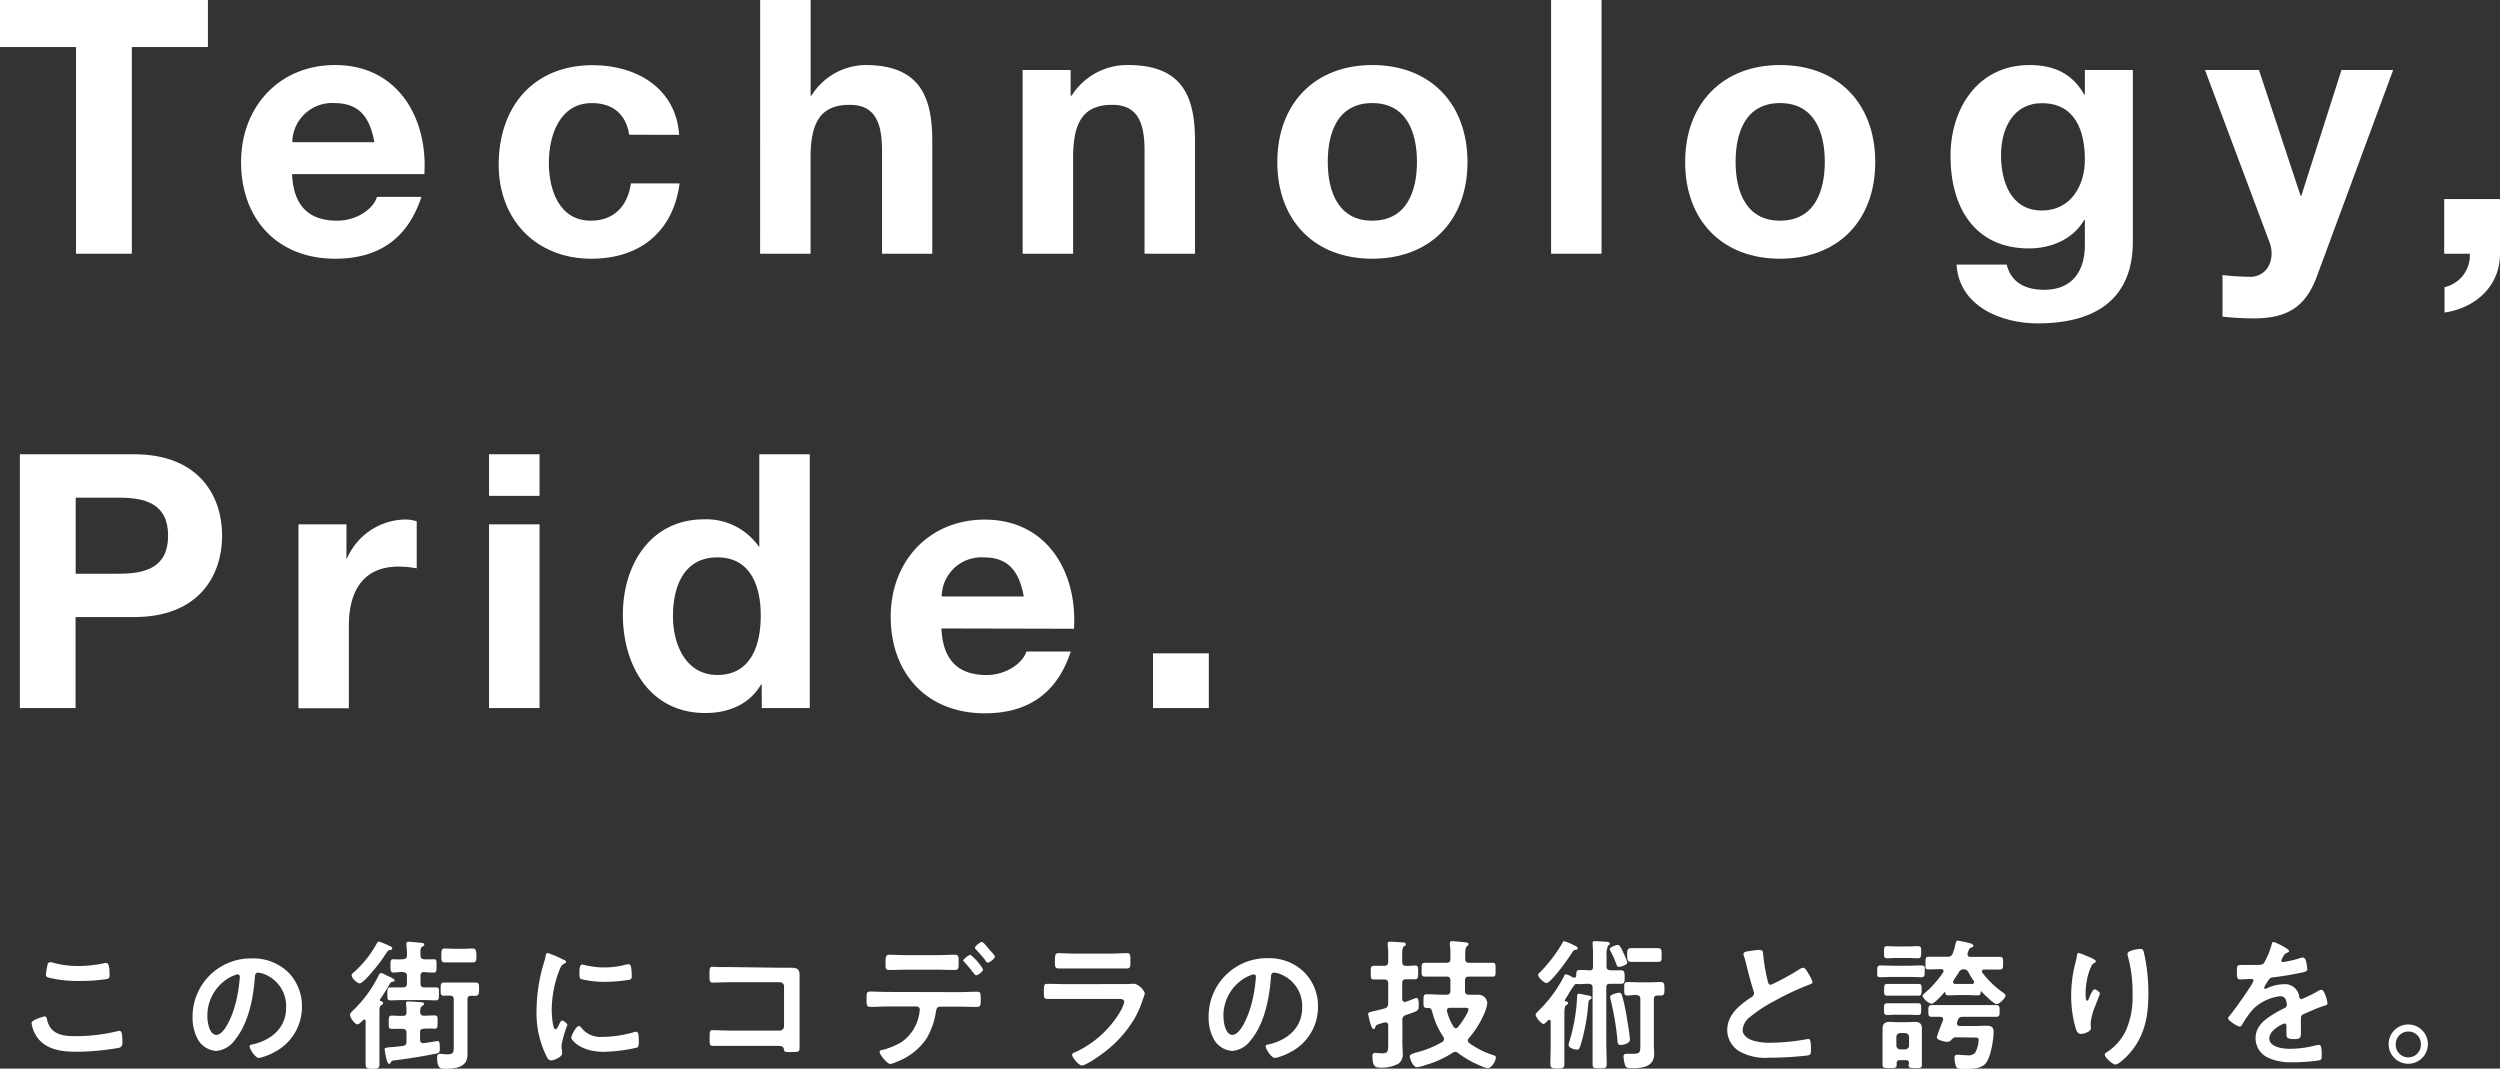 <svg id="レイヤー_1" data-name="レイヤー 1" xmlns="http://www.w3.org/2000/svg" viewBox="0 0 425.17 181.74"><rect x="0" y="0" width="425.17" height="181.74" fill="#333333" stroke="none"/><defs><style>.cls-1{fill:#fff;}</style></defs><g id="レイヤー_2" data-name="レイヤー 2"><g id="文字類"><path class="cls-1" d="M12.93,8H0V0H35.36V8H22.42V43.15H12.93Z"/><path class="cls-1" d="M49.67,29.62c.24,5.44,2.9,7.91,7.67,7.91,3.45,0,6.23-2.11,6.77-4.05h7.56C69.25,40.86,64.11,44,57,44c-9.85,0-16-6.77-16-16.44,0-9.37,6.46-16.5,16-16.5,10.64,0,15.78,9,15.17,18.56Zm14-5.44c-.79-4.36-2.66-6.65-6.83-6.65a6.76,6.76,0,0,0-7.12,6.38,2.44,2.44,0,0,0,0,.27Z"/><path class="cls-1" d="M107,22.91c-.54-3.51-2.78-5.38-6.35-5.38-5.5,0-7.31,5.56-7.31,10.15s1.75,9.85,7.13,9.85c4,0,6.29-2.53,6.83-6.34h8.28c-1.09,8.28-6.83,12.81-15,12.81-9.43,0-15.77-6.65-15.77-16,0-9.73,5.8-16.92,16-16.92,7.38,0,14.15,3.87,14.69,11.85Z"/><path class="cls-1" d="M129.28,0h8.58V16.26H138a11,11,0,0,1,9.13-5.2c9.12,0,11.42,5.14,11.42,12.87V43.15H150V25.51c0-5.14-1.51-7.68-5.5-7.68-4.66,0-6.65,2.6-6.65,8.94V43.15h-8.58Z"/><path class="cls-1" d="M173.92,11.91h8.16v4.35h.18a11.17,11.17,0,0,1,9.55-5.2c9.13,0,11.42,5.14,11.42,12.87V43.15h-8.58V25.51c0-5.14-1.51-7.68-5.5-7.68-4.65,0-6.65,2.6-6.65,8.94V43.15h-8.58Z"/><path class="cls-1" d="M233.37,11.06c9.85,0,16.2,6.53,16.2,16.5S243.22,44,233.37,44s-16.14-6.53-16.14-16.44S223.58,11.06,233.37,11.06Zm0,26.47c5.86,0,7.61-5,7.61-10s-1.75-10-7.61-10-7.56,5-7.56,10S227.57,37.53,233.37,37.53Z"/><path class="cls-1" d="M263.79,0h8.58V43.15h-8.58Z"/><path class="cls-1" d="M302.73,11.06c9.85,0,16.19,6.53,16.19,16.5S312.58,44,302.73,44s-16.14-6.53-16.14-16.44S292.94,11.06,302.73,11.06Zm0,26.47c5.86,0,7.61-5,7.61-10s-1.75-10-7.61-10-7.56,5-7.56,10S296.92,37.53,302.73,37.53Z"/><path class="cls-1" d="M362.73,41.16c0,5.14-1.81,13.84-16.2,13.84-6.16,0-13.36-2.9-13.78-10h8.52c.79,3.2,3.39,4.29,6.41,4.29,4.77,0,6.95-3.26,6.89-7.74V37.41h-.12c-1.87,3.27-5.62,4.84-9.37,4.84-9.37,0-13.36-7.13-13.36-15.72,0-8.1,4.66-15.47,13.42-15.47,4.11,0,7.25,1.39,9.31,5h.12V11.91h8.16Zm-8.16-14c0-5.08-1.75-9.61-7.31-9.61-4.84,0-6.95,4.23-6.95,8.88,0,4.47,1.69,9.37,6.95,9.37,4.89,0,7.31-4.19,7.31-8.66Z"/><path class="cls-1" d="M394,47.08c-1.88,5-4.84,7.07-10.76,7.07a51.36,51.36,0,0,1-5.26-.3V46.78a46.43,46.43,0,0,0,5,.3c3-.3,3.93-3.38,3-5.86L375,11.91h9.18l7.08,21.39h.12l6.83-21.39H407Z"/><path class="cls-1" d="M415.68,33.85h9.49v9.3c0,5.56-4.23,9.25-9.43,10V48.84a5.54,5.54,0,0,0,4.3-5.69h-4.36Z"/><path class="cls-1" d="M3.38,77.26H22.85c10.75,0,14.92,6.83,14.92,13.84s-4.17,13.84-14.92,13.84h-10v15.48H3.38Zm9.49,20.31h7.38c4.41,0,8.34-1,8.34-6.47s-3.93-6.46-8.34-6.46H12.87Z"/><path class="cls-1" d="M50.76,89.17h8.16V95H59a11,11,0,0,1,10-6.65,6.21,6.21,0,0,1,1.87.31v8a15.92,15.92,0,0,0-3.08-.3c-6.29,0-8.46,4.53-8.46,10v14.09H50.76Z"/><path class="cls-1" d="M91.76,84.33H83.17V77.26h8.59Zm-8.59,4.84h8.59v31.25H83.17Z"/><path class="cls-1" d="M129.54,116.43h-.12c-2,3.38-5.5,4.83-9.49,4.83-9.43,0-14-8.1-14-16.74,0-8.4,4.65-16.2,13.84-16.2a10.9,10.9,0,0,1,9.3,4.66h.06V77.26h8.59v43.16h-8.16ZM122,94.79c-5.62,0-7.55,4.84-7.55,10,0,4.9,2.23,10,7.55,10,5.68,0,7.38-5,7.38-10.1S127.6,94.79,122,94.79Z"/><path class="cls-1" d="M160.11,106.88c.24,5.44,2.9,7.92,7.67,7.92,3.45,0,6.23-2.12,6.77-4h7.56c-2.42,7.37-7.56,10.51-14.63,10.51-9.85,0-16-6.77-16-16.44,0-9.36,6.47-16.5,16-16.5,10.64,0,15.77,9,15.17,18.56Zm14-5.44c-.79-4.35-2.66-6.65-6.83-6.65a6.76,6.76,0,0,0-7.12,6.38,2.44,2.44,0,0,0,0,.27Z"/><path class="cls-1" d="M196.09,111.11h9.49v9.31h-9.49Z"/><path class="cls-1" d="M7.55,172.86c.31,0,.38.21.43.45.51,2.55,2.55,2.91,4.8,2.91a30.27,30.27,0,0,0,7.16-.84,1.36,1.36,0,0,1,.35-.07c.37,0,.53.4.53,2,0,.46-.12.75-.57.89a43.53,43.53,0,0,1-7.2.67c-2.5,0-5.19-.31-6.75-2.49A5.58,5.58,0,0,1,5.37,174C5.37,173.41,7.53,172.86,7.55,172.86ZM8,164.48c.07-.41.12-.84.57-.84a3.36,3.36,0,0,1,.7.15,16,16,0,0,0,4.08.5,21.14,21.14,0,0,0,4.34-.48,1.64,1.64,0,0,1,.32-.05c.6,0,.62,1.08.62,2.07,0,.57-.12.62-.67.71a31.68,31.68,0,0,1-4.35.29,20.59,20.59,0,0,1-5.47-.6.49.49,0,0,1-.33-.5A8.77,8.77,0,0,1,8,164.48Z"/><path class="cls-1" d="M48.93,165.27a8.14,8.14,0,0,1,2.42,5.91,8.62,8.62,0,0,1-4.68,7.75,9.46,9.46,0,0,1-2.62,1c-.62,0-1.6-1.49-1.6-2,0-.24.36-.28.6-.33,3.14-.75,5.61-2.81,5.61-6.24a5.83,5.83,0,0,0-3.84-5.74,4.63,4.63,0,0,0-.91-.21c-.55,0-.55.52-.58.93-.26,3.51-1.1,7.78-3.4,10.54a4.3,4.3,0,0,1-3.17,1.85,3.89,3.89,0,0,1-3.27-2.28,7.57,7.57,0,0,1-.74-3.41A9.89,9.89,0,0,1,42.45,163h.3A8.52,8.52,0,0,1,48.93,165.27Zm-9.34.7a7.42,7.42,0,0,0-4.32,6.91c0,.89.31,3.12,1.54,3.12s2.54-2.73,3.21-5.18a24.71,24.71,0,0,0,.77-4.68c0-.24-.12-.43-.38-.43a2.59,2.59,0,0,0-.82.29Z"/><path class="cls-1" d="M65.15,170.58c0,.19-.14.26-.38.43s-.24.48-.24,1.27V181c0,.67-.24.77-1.17.77s-1.18-.1-1.18-.79c0-1,0-2,0-2.93v-4.37c0-.12-.07-.29-.24-.29a.3.3,0,0,0-.19.1c-.24.24-.65.72-1,.72s-1.22-1.08-1.22-1.61c0-.31.29-.53.5-.75a21,21,0,0,0,4.28-5.8c.14-.27.24-.56.5-.56a1.91,1.91,0,0,1,.62.22A4,4,0,0,0,66,166c.62.29,1.1.5,1.1.72s-.21.24-.36.26-.31.08-.53.46A28.92,28.92,0,0,1,64.6,170a.17.17,0,0,0,0,.1c0,.09.07.14.17.17S65.15,170.36,65.15,170.58Zm1.15-9.68a.51.51,0,0,1,.41.41c0,.19-.24.24-.36.27-.34,0-.36.07-.89.86-.12.17-.24.38-.41.62-.48.7-3.16,4.18-3.88,4.18-.41,0-1.37-.89-1.37-1.37,0-.21.21-.38.36-.5A18.28,18.28,0,0,0,64,160.59c.17-.31.24-.45.46-.45a11.86,11.86,0,0,1,1.29.5Zm5.81,11.84c.6,0,1.18-.05,1.78-.05s.53.31.53,1.13,0,1.13-.51,1.13a13.5,13.5,0,0,0-1.8,0c-.58.08-.67.19-.67.65v1.2c0,.28.12.6.48.6h.14c.24,0,2.31-.36,2.36-.36.33,0,.38.41.38,1.32,0,.6-.12.72-.7.84-2.25.46-4.56.82-6.84,1.11-.65.07-.65.09-.81.4-.08.12-.15.22-.29.22s-.34-.38-.43-.77-.32-1.56-.32-1.73.1-.26,1.18-.36c.46,0,1.06-.09,1.92-.19.48-.07.62-.29.62-.74v-1.51c0-.46-.19-.63-.67-.65s-1.32,0-1.85,0-.5-.34-.5-1.13,0-1.13.5-1.13,1.23.07,1.85.05.65-.2.67-.67a7.79,7.79,0,0,0-.07-1.28,1,1,0,0,1,0-.24c0-.24.19-.26.41-.26s1.94.09,2.25.14.39.08.39.27-.2.26-.36.38-.29.29-.29,1.06a.57.57,0,0,0,.59.57ZM69.21,166c0-.49-.22-.63-.68-.68s-1.27.08-1.65.08-.48-.32-.48-1.13,0-1.13.48-1.13a12.9,12.9,0,0,0,1.65,0c.5-.07.68-.19.68-.68a11.68,11.68,0,0,0-.1-1.77v-.19c0-.27.19-.34.4-.34s1.73.14,2.12.19c.19,0,.52.05.52.29s-.16.24-.33.36c-.34.22-.34.58-.31,1.46,0,.49.19.65.67.68s1.34,0,1.61,0c.5,0,.45.33.45,1.13s0,1.13-.45,1.13a12.05,12.05,0,0,1-1.61-.08c-.41-.08-.67.19-.67.68v1.27c0,.45.19.65.67.65.65,0,1.32,0,1.94,0s.53.31.53,1.1,0,1.11-.53,1.11-1.29-.05-2-.05H68.41c-.72,0-1.41.05-2,.05s-.53-.32-.53-1.11,0-1.1.53-1.1,1.32,0,2,0h.12c.46,0,.68-.2.68-.65Zm6.36,3.35c-.68,0-.63-.35-.63-1.12s0-1.13.56-1.13h5.39c.66,0,.58.43.58,1.13s0,1.12-.63,1.12h-.71c-.46,0-.63.19-.63.65v9.38c0,2.21-2.14,2.38-3.82,2.38-.65,0-1.34.05-1.34-1.9,0-.31.07-.64.45-.64s.68.09,1.25.09c1.2,0,1.13-.43,1.13-1.68V170c0-.46-.17-.65-.62-.67s-.65,0-1,0Zm1.82-5.68H75.61c-.58,0-.55-.44-.55-1.18s0-1.18.55-1.18,1.16.05,1.78.05h1.3c.62,0,1.29-.05,1.75-.05s.58.39.58,1.18,0,1.18-.58,1.18h-3Z"/><path class="cls-1" d="M95.77,163.19c.2.07.48.16.48.4s-.09.17-.33.31c-.41.22-.51.44-.75,1a18.94,18.94,0,0,0-1.34,6.81c0,.46.1,3.36.65,3.36.21,0,.55-.69.65-.93s.28-.58.5-.58.86.51.86.77a18.22,18.22,0,0,0-1,3.48c0,.24.08.79.1,1a2.23,2.23,0,0,1,0,.36c0,.6-1.37,1.17-1.87,1.17s-.7-.52-1-1.17a16.54,16.54,0,0,1-1.47-7.37,28.6,28.6,0,0,1,1.23-8,9.91,9.91,0,0,0,.31-1.19c0-.22.1-.53.36-.53A17.3,17.3,0,0,1,95.77,163.19Zm3,11.47a4.11,4.11,0,0,0,3.65,1.68,19.66,19.66,0,0,0,5.28-.77,1.71,1.71,0,0,1,.5-.1c.39,0,.44.58.44,1.8,0,.29,0,.72-.29.89a28,28,0,0,1-5.69.72c-3.89,0-5.5-2-5.5-2.4s.84-2,1.3-2a.43.43,0,0,1,.29.18Zm.86-10.49a14,14,0,0,0,6.8-.12,3.21,3.21,0,0,1,.43-.07c.34,0,.43.29.48.57a11.38,11.38,0,0,1,.1,1.3c0,.5,0,.69-.46.79a28.16,28.16,0,0,1-4,.34,16.51,16.51,0,0,1-4.2-.48c-.27-.17-.24-.67-.24-.94,0-1.15.12-1.51.5-1.51a2.9,2.9,0,0,1,.57.12Z"/><path class="cls-1" d="M132.54,164.58h1.85c1,0,1.59.1,1.59,1.23v12.37c0,.72-.15.74-1.45.74-1.1,0-1.12,0-1.22-.5s-.43-.55-1.15-.55h-10.9c-.63,0-.57-.34-.57-1.4s0-1.27.52-1.27,2,.07,3.12.07h8.28a.73.73,0,0,0,.73-.72v-6.79a.71.71,0,0,0-.7-.72h-8.31c-1,0-2.49.07-3.09.07s-.58-.33-.58-1.53c0-1,.1-1.16.53-1.16s.7.05,1,.05h2.09Z"/><path class="cls-1" d="M163.05,168.73c1,0,2-.07,3-.07.7,0,.74.12.74,1.27,0,1,0,1.32-.67,1.32-1,0-2.06-.05-3.09-.05H159.9c-.67,0-.67.6-.77,1.11a12.26,12.26,0,0,1-1.58,4.34,10.54,10.54,0,0,1-5,3.91,4.59,4.59,0,0,1-1.13.39c-.53,0-1.82-1.59-1.82-2s.36-.34.64-.43a12.13,12.13,0,0,0,3-1.25,7.19,7.19,0,0,0,3-4.37,11,11,0,0,0,.19-1.15.56.56,0,0,0-.52-.58H151c-1,0-2.09.07-3,.07-.65,0-.63-.45-.63-1.36s0-1.25.6-1.25c.84,0,2,.07,3,.07Zm-3.7-6.29c1.06,0,2.21-.07,3-.07s.68.48.68,1.44c0,.81,0,1.15-.65,1.15-1,0-2-.05-3-.05h-5.11c-1,0-2,.05-3.05.05-.67,0-.62-.38-.62-1.25s0-1.34.67-1.34,1.92.07,3,.07Zm7.85,2.43c0,.35-.89,1-1.2,1-.12,0-.29-.21-.5-.48-.46-.62-1-1.2-1.47-1.77-.09-.08-.22-.2-.22-.32a3,3,0,0,1,1.21-.93,8.84,8.84,0,0,1,2.18,2.5Zm1-3.44c.19.22,1,1,1,1.28s-.87,1-1.18,1-.33-.26-.6-.6c-.38-.5-1-1.15-1.41-1.61a.44.44,0,0,1-.2-.31c0-.29.91-1,1.18-1s1,1,1.22,1.24Z"/><path class="cls-1" d="M190.38,167.36c.56,0,1.66,0,2.16-.05H193a2.88,2.88,0,0,1,1.7,1.58,5.79,5.79,0,0,1-.31,1,17.19,17.19,0,0,1-1.39,3.24,20.09,20.09,0,0,1-5,5.67c-.68.55-3.27,2.4-4,2.4-.55,0-1.66-1.37-1.66-1.78s.6-.5.84-.62a17.34,17.34,0,0,0,7.37-6.82,5.92,5.92,0,0,0,.65-1.56c0-.57-.65-.53-1-.53h-12c-.67,0-.67-.24-.67-1.17,0-1.23,0-1.4.69-1.4,1,0,2,.05,3.08.05Zm-1.61-5.18c1,0,2.21-.08,2.84-.08s.64.27.64,1.47c0,.81,0,1.13-.64,1.13H180.09c-.68,0-.68-.29-.68-1.18,0-1.13.05-1.42.65-1.42s1.9.08,2.83.08Z"/><path class="cls-1" d="M221.73,165.27a8.14,8.14,0,0,1,2.42,5.91,8.62,8.62,0,0,1-4.68,7.75,9.46,9.46,0,0,1-2.62,1c-.62,0-1.6-1.49-1.6-2,0-.24.36-.28.6-.33,3.14-.75,5.61-2.81,5.61-6.24a5.83,5.83,0,0,0-3.84-5.74,4.63,4.63,0,0,0-.91-.21c-.55,0-.55.52-.58.93-.26,3.51-1.1,7.78-3.4,10.54a4.3,4.3,0,0,1-3.17,1.85,3.89,3.89,0,0,1-3.27-2.28,7.57,7.57,0,0,1-.74-3.41,9.89,9.89,0,0,1,9.7-10.08h.3A8.52,8.52,0,0,1,221.73,165.27Zm-9.34.7a7.42,7.42,0,0,0-4.32,6.91c0,.89.31,3.12,1.54,3.12s2.54-2.73,3.21-5.18a24.71,24.71,0,0,0,.77-4.68c0-.24-.12-.43-.38-.43a2.59,2.59,0,0,0-.82.29Z"/><path class="cls-1" d="M238.5,173.53v3.77c0,.57.05,1.15.05,1.73a2,2,0,0,1-.72,1.87,6.24,6.24,0,0,1-3.12.67c-.82,0-1.3-.22-1.3-2,0-.34.12-.5.48-.5s.75.07,1.2.07c1,0,1-.43,1-1.59v-3.16c0-.27-.12-.51-.43-.51h-.19l-.65.19c-.74.24-.79.24-.91.57s-.12.36-.31.36-.34-.28-.53-.93a15.09,15.09,0,0,1-.39-1.61c0-.26.15-.31,1.08-.53.41-.09,1-.21,1.73-.43.46-.14.55-.36.6-.82v-3.43c0-.48-.21-.67-.67-.67h-.34c-.57,0-1.17,0-1.44,0-.55,0-.52-.36-.52-1.18s0-1.15.55-1.15c.29,0,.81,0,1.41,0h.34c.46,0,.67-.2.67-.67v-1a11.72,11.72,0,0,0-.09-1.87v-.22c0-.31.21-.34.45-.34.41,0,1.56.1,2,.12.19,0,.62,0,.62.31s-.19.29-.33.39-.27.45-.27,1.17v1.45c0,.47.19.67.67.67h.24c.56,0,1-.05,1.28-.05.57,0,.52.33.52,1.15s0,1.18-.52,1.18c-.17,0-.77,0-1.28,0h-.24c-.48,0-.67.19-.67.67v2.67c0,.26.12.5.41.5h.19l.43-.16c.51-.19,1.3-.51,1.4-.51.38,0,.38.82.38,1.08v.08c0,1.08,0,1-2.23,1.77A.8.8,0,0,0,238.5,173.53Zm4.06,7.56a7.63,7.63,0,0,1-1.56.41c-.75,0-1.25-1.56-1.25-1.85s.53-.5,1-.62a17.36,17.36,0,0,0,4.54-1.83.56.56,0,0,0,.28-.48.75.75,0,0,0-.12-.41,13.29,13.29,0,0,1-1.89-4.29c-.1-.34-.19-.58-.58-.6a1.82,1.82,0,0,1-.33,0c-.58,0-.56-.29-.56-1.15s0-1.18.56-1.18c.88,0,1.8.08,2.69.08H246c.46,0,.67-.2.67-.68v-1.72c0-.49-.21-.68-.67-.68h-3.67c-.58,0-.56-.31-.56-1.18s0-1.17.56-1.17c.84,0,1.7,0,2.54,0H246c.46,0,.67-.19.67-.67v-.77a9.2,9.2,0,0,0-.1-1.66v-.24c0-.29.19-.34.43-.34s2,.17,2.33.22.41.07.41.31-.12.22-.29.36-.26.58-.26,1.27v.85c0,.48.19.67.67.67h1.42c.84,0,1.68,0,2.54,0,.58,0,.53.29.53,1.17s.05,1.18-.53,1.18h-4c-.48,0-.67.19-.67.68v1.72c0,.48.19.68.67.68h.12c.48,0,1,0,1.44,0a1.52,1.52,0,0,1,1.56,1.39,5.74,5.74,0,0,1-.46,1.68,15.77,15.77,0,0,1-2.66,4.3.7.7,0,0,0-.19.43.58.58,0,0,0,.26.43,14.21,14.21,0,0,0,3.94,2c.29.09.57.17.57.45,0,.51-.67,1.8-1.39,1.8a2.88,2.88,0,0,1-.91-.26,18.28,18.28,0,0,1-4.1-2.28.82.82,0,0,0-.51-.22,1.2,1.2,0,0,0-.48.17A16.59,16.59,0,0,1,242.56,181.09Zm7.17-9.46c0-.21-.23-.24-.67-.24h-2.45c-.28,0-.52.1-.52.44a.61.61,0,0,0,0,.19,9.31,9.31,0,0,0,1.13,2.61.44.44,0,0,0,.36.24.45.45,0,0,0,.38-.21c.46-.53,1.77-2.38,1.77-3Z"/><path class="cls-1" d="M273.18,168v9.26c0,1.22.07,2.47.07,3.7,0,.69-.23.72-1.2.72s-1.2,0-1.2-.72V168c0-.46-.17-.65-.65-.68s-1,.05-1.53.05h-.1a2.66,2.66,0,0,0-.69,0,13.33,13.33,0,0,0-1.11,1.66c0,.07-.67,1.05-.67,1.1a.24.24,0,0,0,.17.17c.1,0,.41.09.41.28s-.17.29-.36.41-.27.6-.27,1.4v8.54c0,.67-.19.79-1.18.79s-1.2-.12-1.2-.81c0-1,.05-2,.05-2.91v-4.27c0-.14-.05-.29-.21-.29s-.22.08-.34.2-.48.52-.72.52a3,3,0,0,1-1.3-1.56c0-.26.58-.76.8-1A22.19,22.19,0,0,0,266,166c.07-.14.15-.31.31-.31a3.39,3.39,0,0,1,1.06.48.85.85,0,0,1,.22.09.43.43,0,0,0,.16,0c.22,0,.32-.14.32-.36,0-.72.07-.93.62-.93s1.08,0,1.61.05.62-.22.62-.68v-2a16.68,16.68,0,0,0-.07-1.73v-.24c0-.29.19-.31.4-.31.36,0,1.76.1,2.12.12.16,0,.4.07.4.29s-.12.22-.26.33a3.16,3.16,0,0,0-.29,1.66v1.87c0,.48.19.65.67.68s1.21,0,1.78,0,.63.33.63,1.15,0,1.15-.63,1.15-1.18,0-1.78,0S273.18,167.51,273.18,168Zm-5.25-6.46c-.27,0-.32.09-.82.86-.14.2-.29.41-.48.7-.46.67-2.93,4.08-3.62,4.08-.41,0-1.42-.94-1.42-1.37,0-.21.19-.34.34-.48a24.93,24.93,0,0,0,3.69-4.8c.17-.31.22-.46.39-.46a8.69,8.69,0,0,1,1.7.7c.19.1.6.24.6.5s-.22.23-.38.26Zm2.49,8.45c-.21.14-.26.19-.31.77a33.21,33.21,0,0,1-1.32,7.05c-.12.36-.22.7-.58.7s-1.44-.24-1.44-.79a2.52,2.52,0,0,1,.17-.72,30.6,30.6,0,0,0,1.27-7.35c0-.26,0-.65.29-.65a8.19,8.19,0,0,1,1.08.2c.75.14,1.11.19,1.11.48,0,.11-.17.23-.27.32Zm5.57-8.14a11.11,11.11,0,0,1,.77,1.85c0,.41-1.15.74-1.44.74s-.31-.16-.41-.4a14.25,14.25,0,0,0-1-2.26.93.93,0,0,1-.14-.36c0-.36,1.1-.72,1.37-.72s.47.3.86,1.14Zm-.34,15.87c-.5,0-.55-.36-.57-.77a47.37,47.37,0,0,0-1.18-7,2.7,2.7,0,0,1-.07-.41c0-.45,1.37-.72,1.58-.72s.36.22.44.46c.24.79.41,1.58.57,2.37.19,1,.77,4.3.77,5.19,0,.6-1.08.87-1.54.87Zm1.2-8.41c-.67,0-.62-.35-.62-1.15s-.05-1.15.62-1.15,1.21.05,1.83.05h1.85c.67,0,1.34-.05,1.92-.05s.62.34.62,1.15,0,1.15-.65,1.15h-.53c-.45,0-.62.19-.62.65v7.61c0,.55.05,1.1.05,1.65,0,2.28-2.09,2.45-3.87,2.45-.33,0-.81,0-1-.33a5.45,5.45,0,0,1-.34-1.64.43.43,0,0,1,.37-.48h1c1.49,0,1.49-.19,1.49-1.61v-7.7c0-.48-.2-.63-.65-.68s-1,.07-1.52.07Zm2.24-5.73c-.6,0-1.18,0-1.75,0s-.61-.48-.61-1.16,0-1.17.63-1.17,1.15,0,1.73,0h1.17c.58,0,1.18,0,1.76,0s.57.43.57,1.17c0,1,0,1.16-.65,1.16-.33,0-.86,0-1.68,0Z"/><path class="cls-1" d="M298.05,161.67a7.35,7.35,0,0,1,1.15-.12c.67,0,.62.36.67.91a33,33,0,0,0,.74,4.3c.08.31.15.72.56.72a39.87,39.87,0,0,0,4.89-2.66,1.43,1.43,0,0,1,.63-.24c.31,0,.72.72.86,1a4.92,4.92,0,0,1,.7,1.46c0,.24-.27.31-.46.38a45,45,0,0,0-5.93,2.77,24.36,24.36,0,0,0-4.32,2.83,3,3,0,0,0-1.17,2.16c0,.86.84,1.46,1.58,1.73a9.57,9.57,0,0,0,3.19.43,36.71,36.71,0,0,0,6.27-.63.74.74,0,0,1,.21,0c.34,0,.36,1,.36,1.49v.29c0,.62,0,.88-.5,1a55.93,55.93,0,0,1-6.6.39,9,9,0,0,1-4.92-1,4.24,4.24,0,0,1-2.21-3.7c0-2.62,2.16-4.32,4.15-5.62a.75.75,0,0,0,.33-1,.08.08,0,0,0,0,0c-.28-.87-1-3.41-1.2-4.39a14.42,14.42,0,0,0-.45-1.59,1,1,0,0,1-.07-.29C296.49,161.79,297.28,161.79,298.05,161.67Z"/><path class="cls-1" d="M322,166.14c-.72,0-1.42.05-2.14.05s-.6-.24-.6-1,0-1,.63-1,1.41.05,2.11.05h2.59c.72,0,1.42-.05,2.14-.05s.6.29.6,1,0,1-.6,1-1.42-.05-2.14-.05Zm2.66,14.74c0-.41-.14-.58-.55-.58h-1c-.38,0-.55.14-.55.53v.26c0,.58-.31.55-1.2.55s-1.2,0-1.2-.55,0-1.2,0-1.8v-2.86c0-.5,0-1,0-1.48,0-.84.43-1.16,1.22-1.16.43,0,.87.05,1.3.05h1.68c.41,0,.84-.05,1.27-.05.82,0,1.22.29,1.22,1.16v4.34c0,.6,0,1.18,0,1.78s-.24.57-1.13.57-1.13,0-1.13-.55Zm-2.09-8.31c-.6,0-1.15.05-1.58.05-.6,0-.58-.29-.58-1s0-1,.58-1c.41,0,1,0,1.58,0h2c.6,0,1.18,0,1.59,0,.6,0,.57.29.57,1s0,1-.57,1-1-.05-1.59-.05Zm0-3.24H321c-.6,0-.57-.27-.57-1s0-1,.57-1,1,0,1.59,0h2.06c.55,0,1.18,0,1.59,0,.6,0,.57.31.57,1s0,1-.57,1h-3.65Zm0-6.41c-.63,0-1.23.05-1.59.05-.6,0-.57-.29-.57-1.06s0-1,.57-1c.36,0,1,.05,1.59.05h2c.62,0,1.22-.05,1.58-.05.62,0,.58.31.58,1s0,1.06-.58,1.06c-.41,0-1-.05-1.58-.05ZM324,178.47a.67.67,0,0,0,.67-.65v-1.46a.68.68,0,0,0-.67-.67h-.82a.68.68,0,0,0-.67.67v1.44a.67.67,0,0,0,.65.67H324Zm13-9.88a.15.15,0,0,0-.15.14c0,.31-.07.55-.5.55-.6,0-1.2-.05-1.8-.05h-1.37c-.6,0-1.2.05-1.78.05s-.5-.19-.55-.43c0,0-.05-.12-.1-.12a.11.11,0,0,0-.09.05c-.31.38-1.73,1.94-2.16,1.94a2.42,2.42,0,0,1-1.54-1.34c0-.19.41-.51.87-.92l.31-.28a19.64,19.64,0,0,0,2.33-2.81.67.67,0,0,0,.07-.24c0-.22-.19-.29-.39-.31-.69,0-1.39.05-2.11.05s-.57-.22-.57-1.08,0-1.08.6-1.08h3.12a.83.83,0,0,0,.91-.55,10.68,10.68,0,0,0,.45-1.56c.1-.36.15-.62.39-.62a6.65,6.65,0,0,1,.91.16c1.27.27,1.75.39,1.75.7s-.19.24-.33.29c-.36.14-.39.26-.65,1a.81.81,0,0,0,0,.22c0,.38.39.38.46.38h5c.6,0,.58.26.58,1.08s0,1.08-.58,1.08c-.89,0-1.75,0-2.64,0-.17,0-.38.07-.38.31,0,.09,0,.14.09.24a15.31,15.31,0,0,0,3.53,3.38c.14.1.39.27.39.46,0,.5-1.06,1.49-1.52,1.49s-2.09-1.66-2.44-2A.52.52,0,0,0,337,168.59Zm-4.37,7.82c-.41,0-.58.24-.92.58a.69.69,0,0,1-.55.19c-.38,0-1.77-.27-1.77-.79a18.37,18.37,0,0,1,.62-1.76c.14-.4.29-.76.34-.88a1,1,0,0,0,.12-.41c0-.29-.22-.39-.46-.41h-1.39c-.7,0-.67-.29-.67-1s0-1,.67-1c.93,0,1.87,0,2.81,0h5.16c.93,0,1.87,0,2.81,0,.67,0,.67.27.67,1s0,1-.67,1h-5.57c-.48,0-.7.1-.87.58a1.71,1.71,0,0,0-.14.55c0,.31.24.41.5.43H336c.62,0,1.25-.05,1.89-.05s1.16.17,1.16,1c0,1.35-.49,4.51-1.42,5.48s-2.59.86-3.77.86c-.58,0-1,0-1.18-.36a4.74,4.74,0,0,1-.28-1.49c0-.36.12-.55.5-.55.55,0,1.1.09,1.66.09a1.66,1.66,0,0,0,1.32-.38,4.85,4.85,0,0,0,.62-2.23c0-.43-.31-.41-.82-.41Zm-.41-9.62a.31.31,0,0,0-.07.21c0,.22.16.31.33.34h2.91a.3.3,0,0,0,.33-.31.51.51,0,0,0-.07-.24,11.3,11.3,0,0,1-.86-1.41.91.91,0,0,0-1.2-.46.9.9,0,0,0-.46.46c-.33.49-.62.92-.93,1.41Z"/><path class="cls-1" d="M356.44,163.47c0,.15-.17.27-.29.32a1.12,1.12,0,0,0-.46.48,10.06,10.06,0,0,0-.69,2,12.75,12.75,0,0,0-.31,2.69c0,.19,0,1.22.24,1.22s.33-.38.43-.62.55-1.3.84-1.3.93.44.93.75c0,.07-.36.91-.57,1.49l-.22.57a9.71,9.71,0,0,0-.79,3c0,.33.05.6.05.77,0,.67-1.27,1-1.73,1s-.7-.44-.84-.89a20,20,0,0,1-.79-5.6,22.55,22.55,0,0,1,.55-4.92c.14-.59.31-1.17.41-1.77,0-.17.09-.6.31-.6a7.78,7.78,0,0,1,1.3.5C355.33,162.75,356.44,163.21,356.44,163.47Zm7.58-2.09c.46,0,.51.29.6.65a31,31,0,0,1,.75,6.92c0,4.15-.7,7.68-3.72,10.75-.39.38-1.37,1.34-1.92,1.34-.39,0-1.78-1.17-1.78-1.68,0-.19.22-.33.36-.41a9.08,9.08,0,0,0,3.26-3.74,14.12,14.12,0,0,0,1.11-6.05,23.33,23.33,0,0,0-.84-6.7.81.81,0,0,1,0-.31c0-.53,1.92-.77,2.16-.77Z"/><path class="cls-1" d="M389.3,161.72c0,.15-.17.24-.29.29-.39.14-.48.26-.79.81a1.47,1.47,0,0,0-.24.56.24.24,0,0,0,.24.24h0A17.47,17.47,0,0,0,391,163a1.56,1.56,0,0,1,.6-.15c.41,0,.53.39.6.72a7.17,7.17,0,0,1,.2,1.3c0,.4-.77.5-1.28.6-1.51.31-3,.57-4.53.74a.86.86,0,0,0-.72.38,7.89,7.89,0,0,0-.82,1.4.19.19,0,0,0,.19.17.86.86,0,0,0,.43-.15,6.76,6.76,0,0,1,2.62-.62,2.45,2.45,0,0,1,2.74,2.13v0c.05.21.12.41.36.41a22.11,22.11,0,0,0,2.81-1.37,1.74,1.74,0,0,1,.62-.24c.46,0,1,1.85,1,2.25s-.26.39-.72.53a2,2,0,0,1-.34.12c-1,.36-1.89.77-2.83,1.18-.43.16-.62.31-.62.79v2.52c0,.74-.12,1-1,1s-1.46-.05-1.46-.67,0-1.06,0-1.56c0-.22-.08-.41-.32-.41s-2.59,1.06-2.59,2.54,2.33,1.76,3.48,1.76a17.76,17.76,0,0,0,4.47-.6,2.61,2.61,0,0,1,.48-.05c.31,0,.48.26.48,1.63,0,.72,0,.91-.56,1a31,31,0,0,1-4.61.31A9,9,0,0,1,386,180a3.66,3.66,0,0,1-2.4-3.43c0-2.16,1.75-3.34,3.41-4.32.48-.29,1-.55,1.49-.8a.59.59,0,0,0,.43-.55,3.76,3.76,0,0,0-.12-.67,1,1,0,0,0-1.06-.81,8,8,0,0,0-4.48,2.11,15.41,15.41,0,0,0-2,2.81.39.39,0,0,1-.34.24c-.43,0-2-1-2-1.4,0-.19.2-.38.32-.52.55-.6,4-5.43,4-5.88,0-.22-.19-.29-.53-.29s-.94.07-1.68.07c-.53,0-.62-.12-.62-1.35,0-1,.09-1.1.69-1.1h2.43c.62,0,1.27,0,1.48-.31a13.4,13.4,0,0,0,1.3-3.1c.05-.26.1-.5.34-.5S389.3,161.36,389.3,161.72Z"/><path class="cls-1" d="M412.91,177.56a3.34,3.34,0,1,1-3.35-3.33h0A3.35,3.35,0,0,1,412.91,177.56Zm-5.47,0a2.14,2.14,0,0,0,4.27.29,1.4,1.4,0,0,0,0-.29,2.1,2.1,0,0,0-2.09-2.13h-.05A2.15,2.15,0,0,0,407.44,177.56Z"/></g></g></svg>